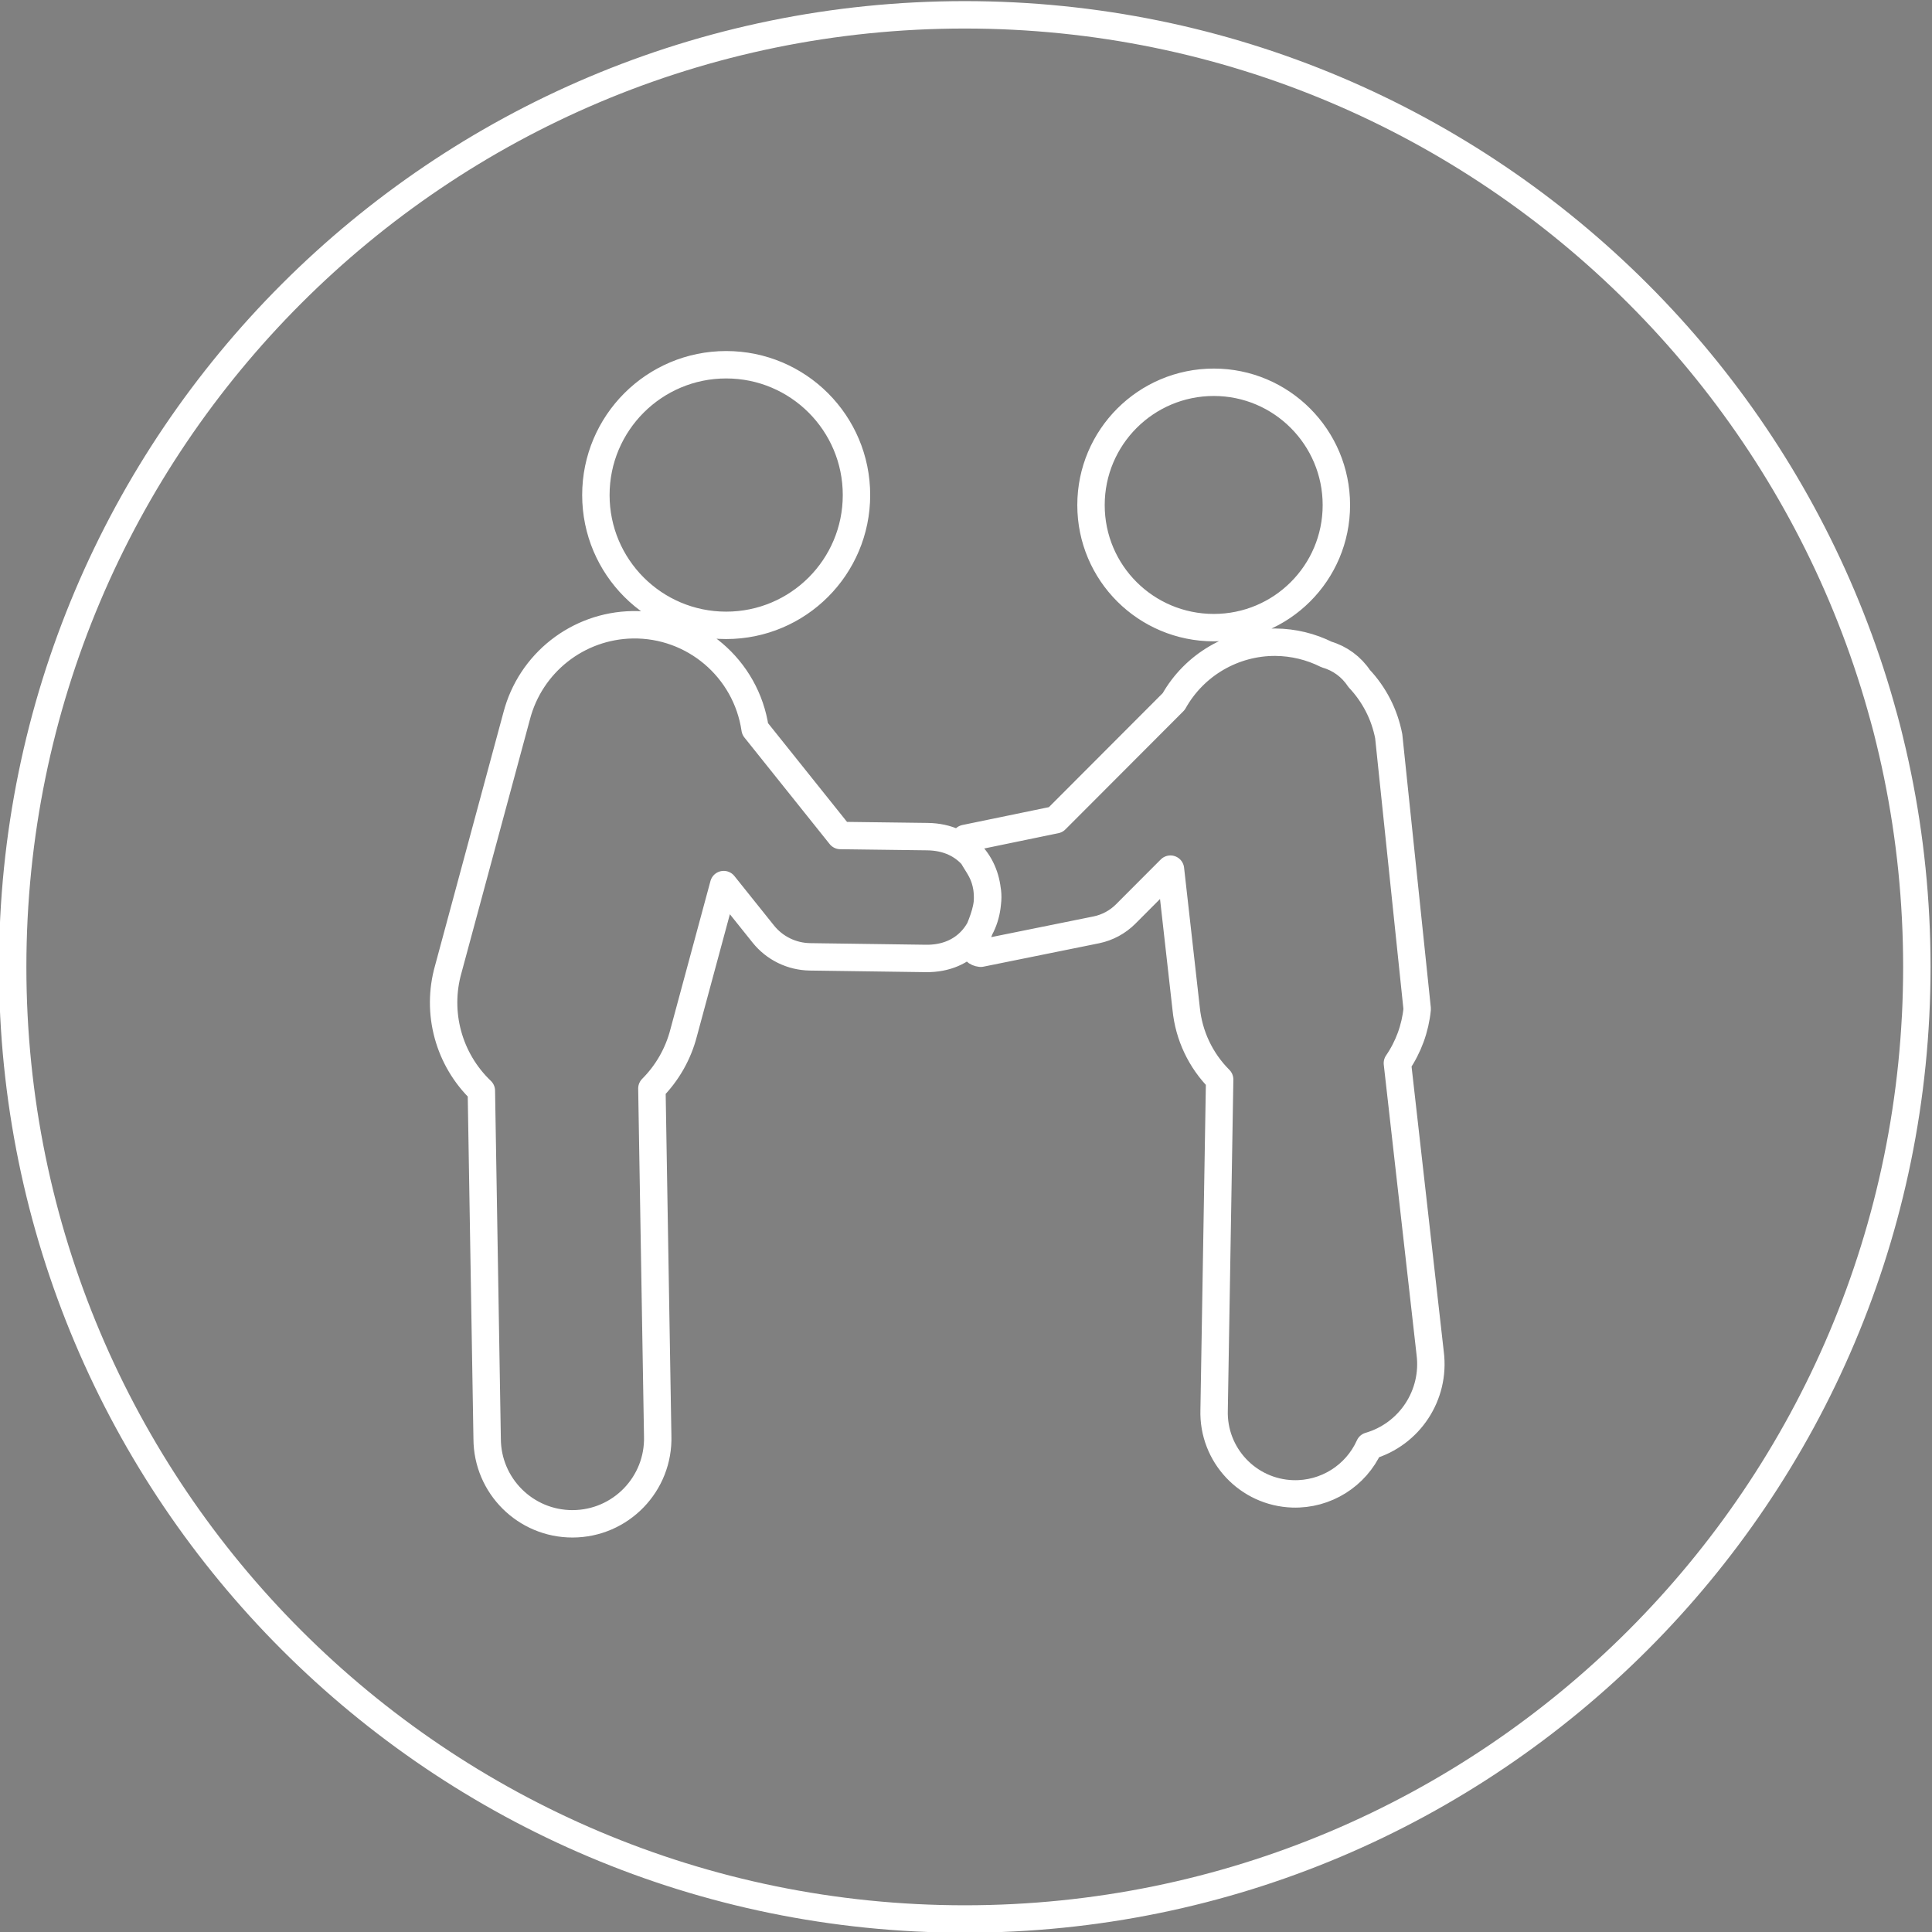 <?xml version="1.0" encoding="UTF-8"?>
<!-- Created with Inkscape (http://www.inkscape.org/) -->
<svg width="140.94" height="140.94" version="1.1" viewBox="0 0 140.94 140.94" xml:space="preserve" xmlns="http://www.w3.org/2000/svg" xmlns:cc="http://creativecommons.org/ns#" xmlns:dc="http://purl.org/dc/elements/1.1/" xmlns:rdf="http://www.w3.org/1999/02/22-rdf-syntax-ns#"><rect x="0" y="0" width="140.94" height="140.94" fill="#808080" stroke="none"/><g transform="matrix(1.333 0 0 -1.333 -281.89 340.49)"><path transform="matrix(.75 0 0 -.75 85.835 120.67)" d="m237.91-178.6c-38.367 8.5e-4 -69.47 31.103-69.471 69.471-2.3e-4 38.368 31.103 69.472 69.471 69.473 38.369 2.3e-4 69.473-31.104 69.473-69.473-8.5e-4 -38.368-31.105-69.471-69.473-69.471zm-17.408 25.533c5.253 0 9.508 4.255 9.508 9.508 0 5.253-4.255 9.508-9.508 9.508-5.253 0-9.508-4.255-9.508-9.508 0-5.253 4.255-9.508 9.508-9.508zm35.582 1.279c4.933 0 8.943 4.011 8.943 8.963 0 4.952-4.011 8.941-8.943 8.941-4.952 0-8.961-3.99-8.961-8.941 0-4.951 4.01-8.963 8.961-8.963zm-42.414 17.695c4.466-0.071 8.293 3.18 8.943 7.6l6.221 7.777 6.356 0.082c5.926 0.079 5.807 8.968-0.119 8.889l-8.453-0.117c-1.328-0.018-2.578-0.628-3.408-1.664l-2.889-3.609-2.922 10.814c-0.396 1.538-1.196 2.942-2.318 4.066l0.424 25.346c0.11 3.509-2.702 6.414-6.213 6.418-3.435 0.005-6.225-2.774-6.232-6.209l-0.422-25.391c-2.389-2.28-3.318-5.695-2.414-8.871l4.988-18.469c1.003-3.869 4.463-6.593 8.459-6.662zm46.926 1.273c1.293 0.012 2.567 0.32 3.723 0.9 0.971 0.28 1.81 0.898 2.365 1.742 1.106 1.17 1.856 2.63 2.162 4.211l2.078 19.908c-0.141 1.419-0.638 2.779-1.445 3.955l2.393 21.176c0.385 3.037-1.496 5.903-4.436 6.758-0.985 2.189-3.192 3.568-5.592 3.494-3.271-0.105-5.839-2.84-5.738-6.111l0.404-24.125c-1.387-1.386-2.25-3.209-2.443-5.16l-1.147-10.189-3.268 3.275c-0.583 0.583-1.324 0.984-2.131 1.152l-8.447 1.709c-1.389-0.175 0.747-2.33 0.492-4.487-0.224-1.898-1.061-2.023-1.629-3.89l6.609-1.364 8.611-8.627c1.508-2.688 4.356-4.345 7.438-4.328z" color="#000000" color-rendering="auto" fill="none" image-rendering="auto" shape-rendering="auto" solid-color="#000000" stroke="#fff" stroke-linecap="round" stroke-linejoin="round" stroke-width="2" style="isolation:auto;mix-blend-mode:normal"/><path d="m246.19 214.5-3.742-13.852z" fill-rule="evenodd"/><path d="m242.43 198.85 0.367-22.084z" fill-rule="evenodd"/></g></svg>
